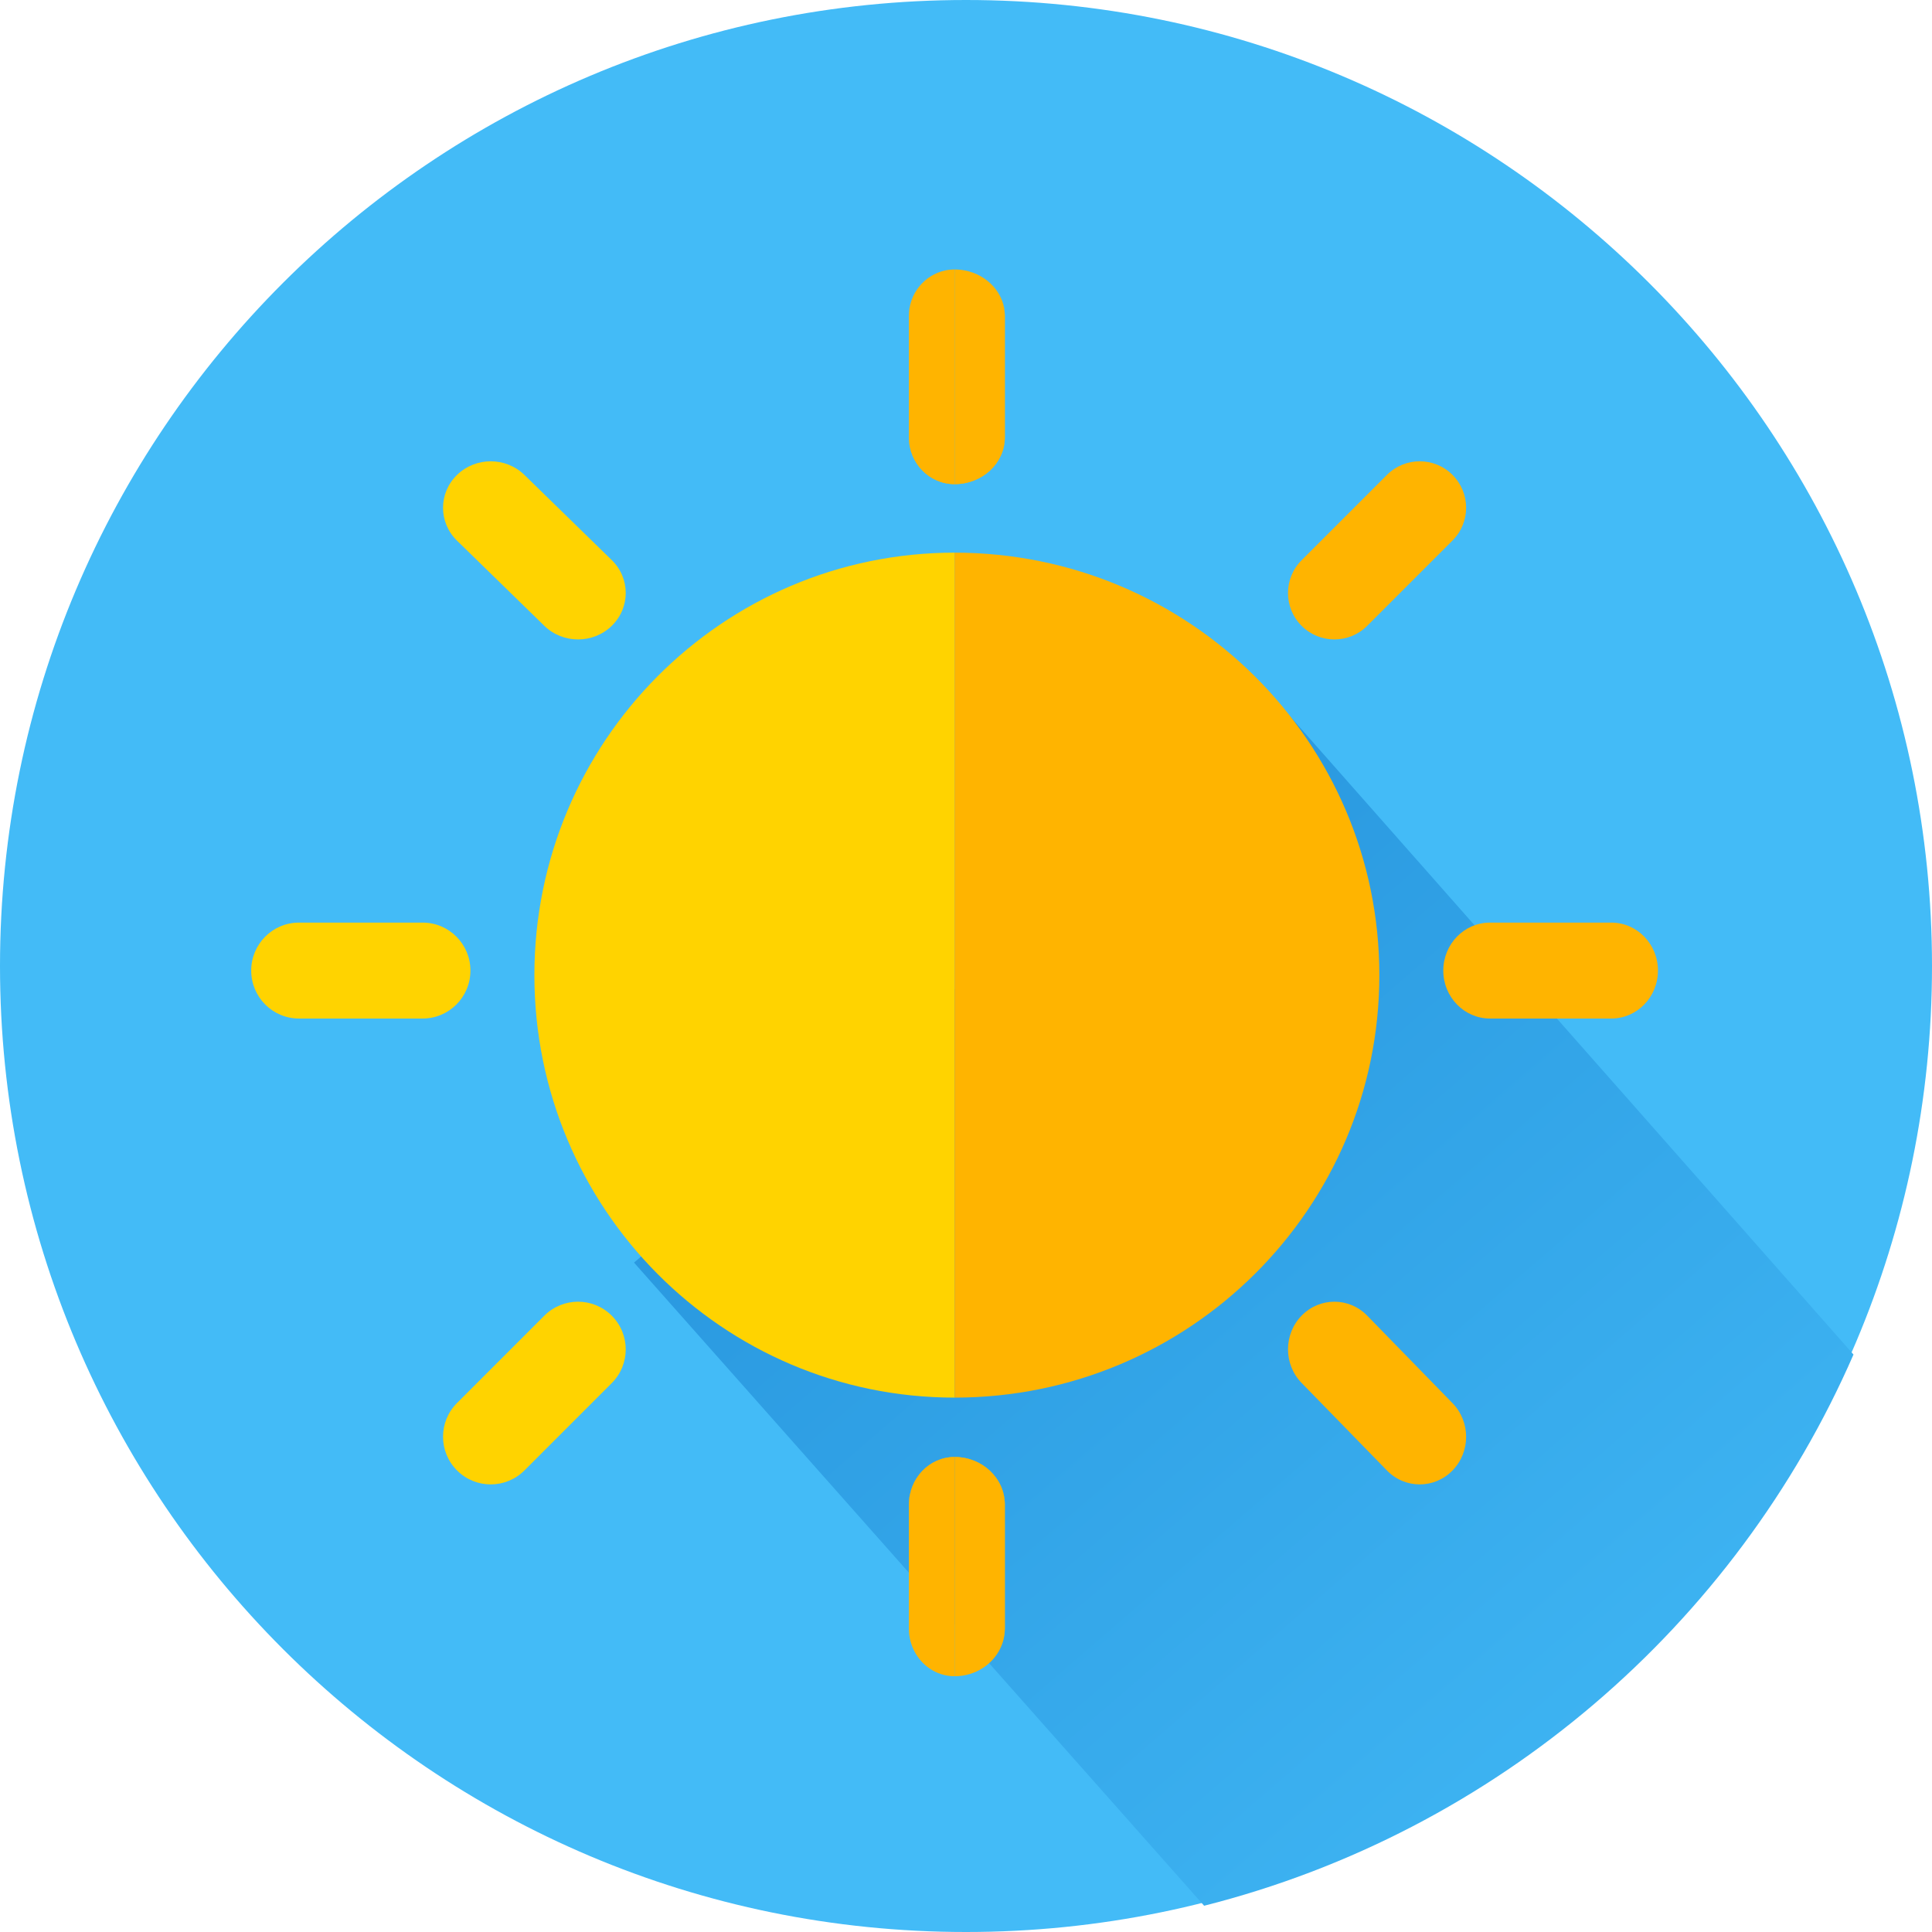 <svg width="423" height="423" xmlns="http://www.w3.org/2000/svg" xmlns:xlink="http://www.w3.org/1999/xlink" xml:space="preserve" overflow="hidden"><defs><clipPath id="clip0"><rect x="954" y="506" width="423" height="423"/></clipPath><linearGradient x1="11.486" y1="270.83" x2="255.139" y2="-11.331" gradientUnits="userSpaceOnUse" spreadMethod="reflect" id="fill1"><stop offset="0" stop-color="#2A99E0"/><stop offset="0.002" stop-color="#2A99E0"/><stop offset="0.25" stop-color="#2A99E0"/><stop offset="1" stop-color="#43BBF7"/></linearGradient></defs><g clip-path="url(#clip0)" transform="translate(-954 -506)"><path d="M1377 717.502C1377 834.306 1282.31 929 1165.5 929 1048.7 929 954 834.306 954 717.502 954 600.691 1048.7 506 1165.5 506 1282.31 506 1377 600.691 1377 717.502" fill="#43BBF7" fill-rule="evenodd"/><path d="M266.812 119.432 142.06 260.75-0.188 139.563 124.636-1.251C188.615 14.931 240.961 60.116 266.812 119.432" fill="url(#fill1)" fill-rule="evenodd" transform="matrix(1 0 0 -1 1093 922)"/><path d="M1071 719.502C1071 770.583 1112.19 812 1163 812L1163 627C1112.19 627 1071 668.413 1071 719.502" fill="#FFD300" fill-rule="evenodd"/><path d="M1153.03 862.405 1153.03 835.442C1153.03 829.716 1157.49 825.076 1163 825.076L1163 825C1157.48 825 1153 829.657 1153 835.401L1153 862.364C1153 865.958 1154.75 869.129 1157.43 871 1154.78 869.136 1153.03 865.982 1153.03 862.405" fill="#FFB400" fill-rule="evenodd"/><path d="M1161 566C1161.65 565.345 1162.31 565 1163 565 1162.31 565 1161.65 565.345 1161 566" fill="#FFB400" fill-rule="evenodd"/><path d="M1073.18 794.062 1054.06 813.183C1049.98 817.258 1049.98 823.867 1054.06 827.942 1056.1 829.985 1058.77 831 1061.44 831 1064.11 831 1066.78 829.985 1068.82 827.942L1087.94 808.821C1092.02 804.746 1092.02 798.137 1087.94 794.062 1083.86 789.979 1077.26 789.979 1073.18 794.062" fill="#FFD300" fill-rule="evenodd"/><path d="M1057 718.502C1057 712.704 1052.31 708 1046.54 708L1019.45 708C1013.68 708 1009 712.704 1009 718.502 1009 724.3 1013.68 729 1019.45 729L1046.54 729C1052.31 729 1057 724.3 1057 718.502" fill="#FFD300" fill-rule="evenodd"/><path d="M1073.18 643.023C1075.22 645.011 1077.89 646 1080.57 646 1083.23 646 1085.9 645.011 1087.94 643.023 1092.02 639.049 1092.02 632.604 1087.94 628.627L1068.82 609.983C1064.74 606.006 1058.14 606.006 1054.06 609.983 1049.98 613.956 1049.98 620.398 1054.06 624.375L1073.18 643.023" fill="#FFD300" fill-rule="evenodd"/><path d="M1153.03 601.681 1153.03 575.041C1153.03 570.085 1156.45 565.959 1160.99 565 1156.43 565.959 1153 570.105 1153 575.074L1153 601.718C1153 607.398 1157.48 612 1163 612L1163 611.929C1157.49 611.929 1153.03 607.343 1153.03 601.681" fill="#FFB400" fill-rule="evenodd"/><path d="M1153 575.218 1153 601.782C1153 607.428 1157.47 612 1163 612L1163 565C1162.31 565 1161.63 565.071 1160.98 565.207 1156.42 566.163 1153 570.277 1153 575.218" fill="#FFB400" fill-rule="evenodd"/><path d="M1158 871C1159.42 872.265 1161.15 873 1163 873L1163 872.996C1161.15 872.996 1159.42 872.261 1158 871" fill="#FFB400" fill-rule="evenodd"/><path d="M1163 825C1157.47 825 1153 829.67 1153 835.434L1153 862.573C1153 866.173 1154.75 869.348 1157.41 871.224 1159 872.346 1160.93 873 1163 873L1163 825" fill="#FFB400" fill-rule="evenodd"/><path d="M1256 719.502C1256 668.413 1214.36 627 1163 627L1163 812C1214.36 812 1256 770.583 1256 719.502" fill="#FFB400" fill-rule="evenodd"/><path d="M1173.96 835.442 1173.96 862.405C1173.96 865.982 1172.05 869.136 1169.13 871 1172.07 869.129 1174 865.958 1174 862.364L1174 835.401C1174 829.657 1169.07 825 1163 825L1163 825.076C1169.05 825.076 1173.96 829.716 1173.96 835.442" fill="#FFB400" fill-rule="evenodd"/><path d="M1163 565C1163.69 565 1164.36 565.345 1165 566 1164.36 565.345 1163.69 565 1163 565" fill="#FFB400" fill-rule="evenodd"/><path d="M1272.02 609.977C1268.06 606.008 1261.62 606.008 1257.66 609.977L1238.98 628.655C1235.01 632.628 1235.01 639.058 1238.98 643.024 1240.96 645.006 1243.56 646 1246.16 646 1248.76 646 1251.36 645.006 1253.34 643.024L1272.02 624.341C1275.99 620.374 1275.99 613.944 1272.02 609.977" fill="#FFB400" fill-rule="evenodd"/><path d="M1306.78 708 1280.22 708C1274.57 708 1270 712.7 1270 718.5 1270 724.297 1274.57 729 1280.22 729L1306.78 729C1312.43 729 1317 724.297 1317 718.5 1317 712.7 1312.43 708 1306.78 708" fill="#FFB400" fill-rule="evenodd"/><path d="M1253.34 794.052C1249.38 789.983 1242.94 789.983 1238.98 794.052 1235.01 798.124 1235.01 804.72 1238.98 808.789L1257.66 827.951C1259.64 829.987 1262.24 831 1264.84 831 1267.44 831 1270.04 829.987 1272.02 827.951 1275.99 823.885 1275.99 817.283 1272.02 813.214L1253.34 794.052" fill="#FFB400" fill-rule="evenodd"/><path d="M1174 601.718 1174 575.074C1174 570.105 1170.23 565.959 1165.21 565 1170.21 565.959 1173.96 570.085 1173.96 575.041L1173.96 601.681C1173.96 607.343 1169.05 611.929 1163 611.929L1163 612C1169.07 612 1174 607.398 1174 601.718" fill="#FFB400" fill-rule="evenodd"/><path d="M1174 601.782 1174 575.218C1174 570.277 1170.24 566.163 1165.22 565.207 1164.5 565.071 1163.76 565 1163 565L1163 612C1169.08 612 1174 607.428 1174 601.782" fill="#FFB400" fill-rule="evenodd"/><path d="M1163 872.996 1163 873.001C1165.23 873.001 1167.29 872.266 1169 871 1167.29 872.259 1165.22 872.996 1163 872.996" fill="#FFB400" fill-rule="evenodd"/><path d="M1174 862.573 1174 835.434C1174 829.67 1169.08 825 1163 825L1163 873C1165.28 873 1167.4 872.346 1169.15 871.224 1172.08 869.348 1174 866.173 1174 862.573" fill="#FFB400" fill-rule="evenodd"/></g></svg>